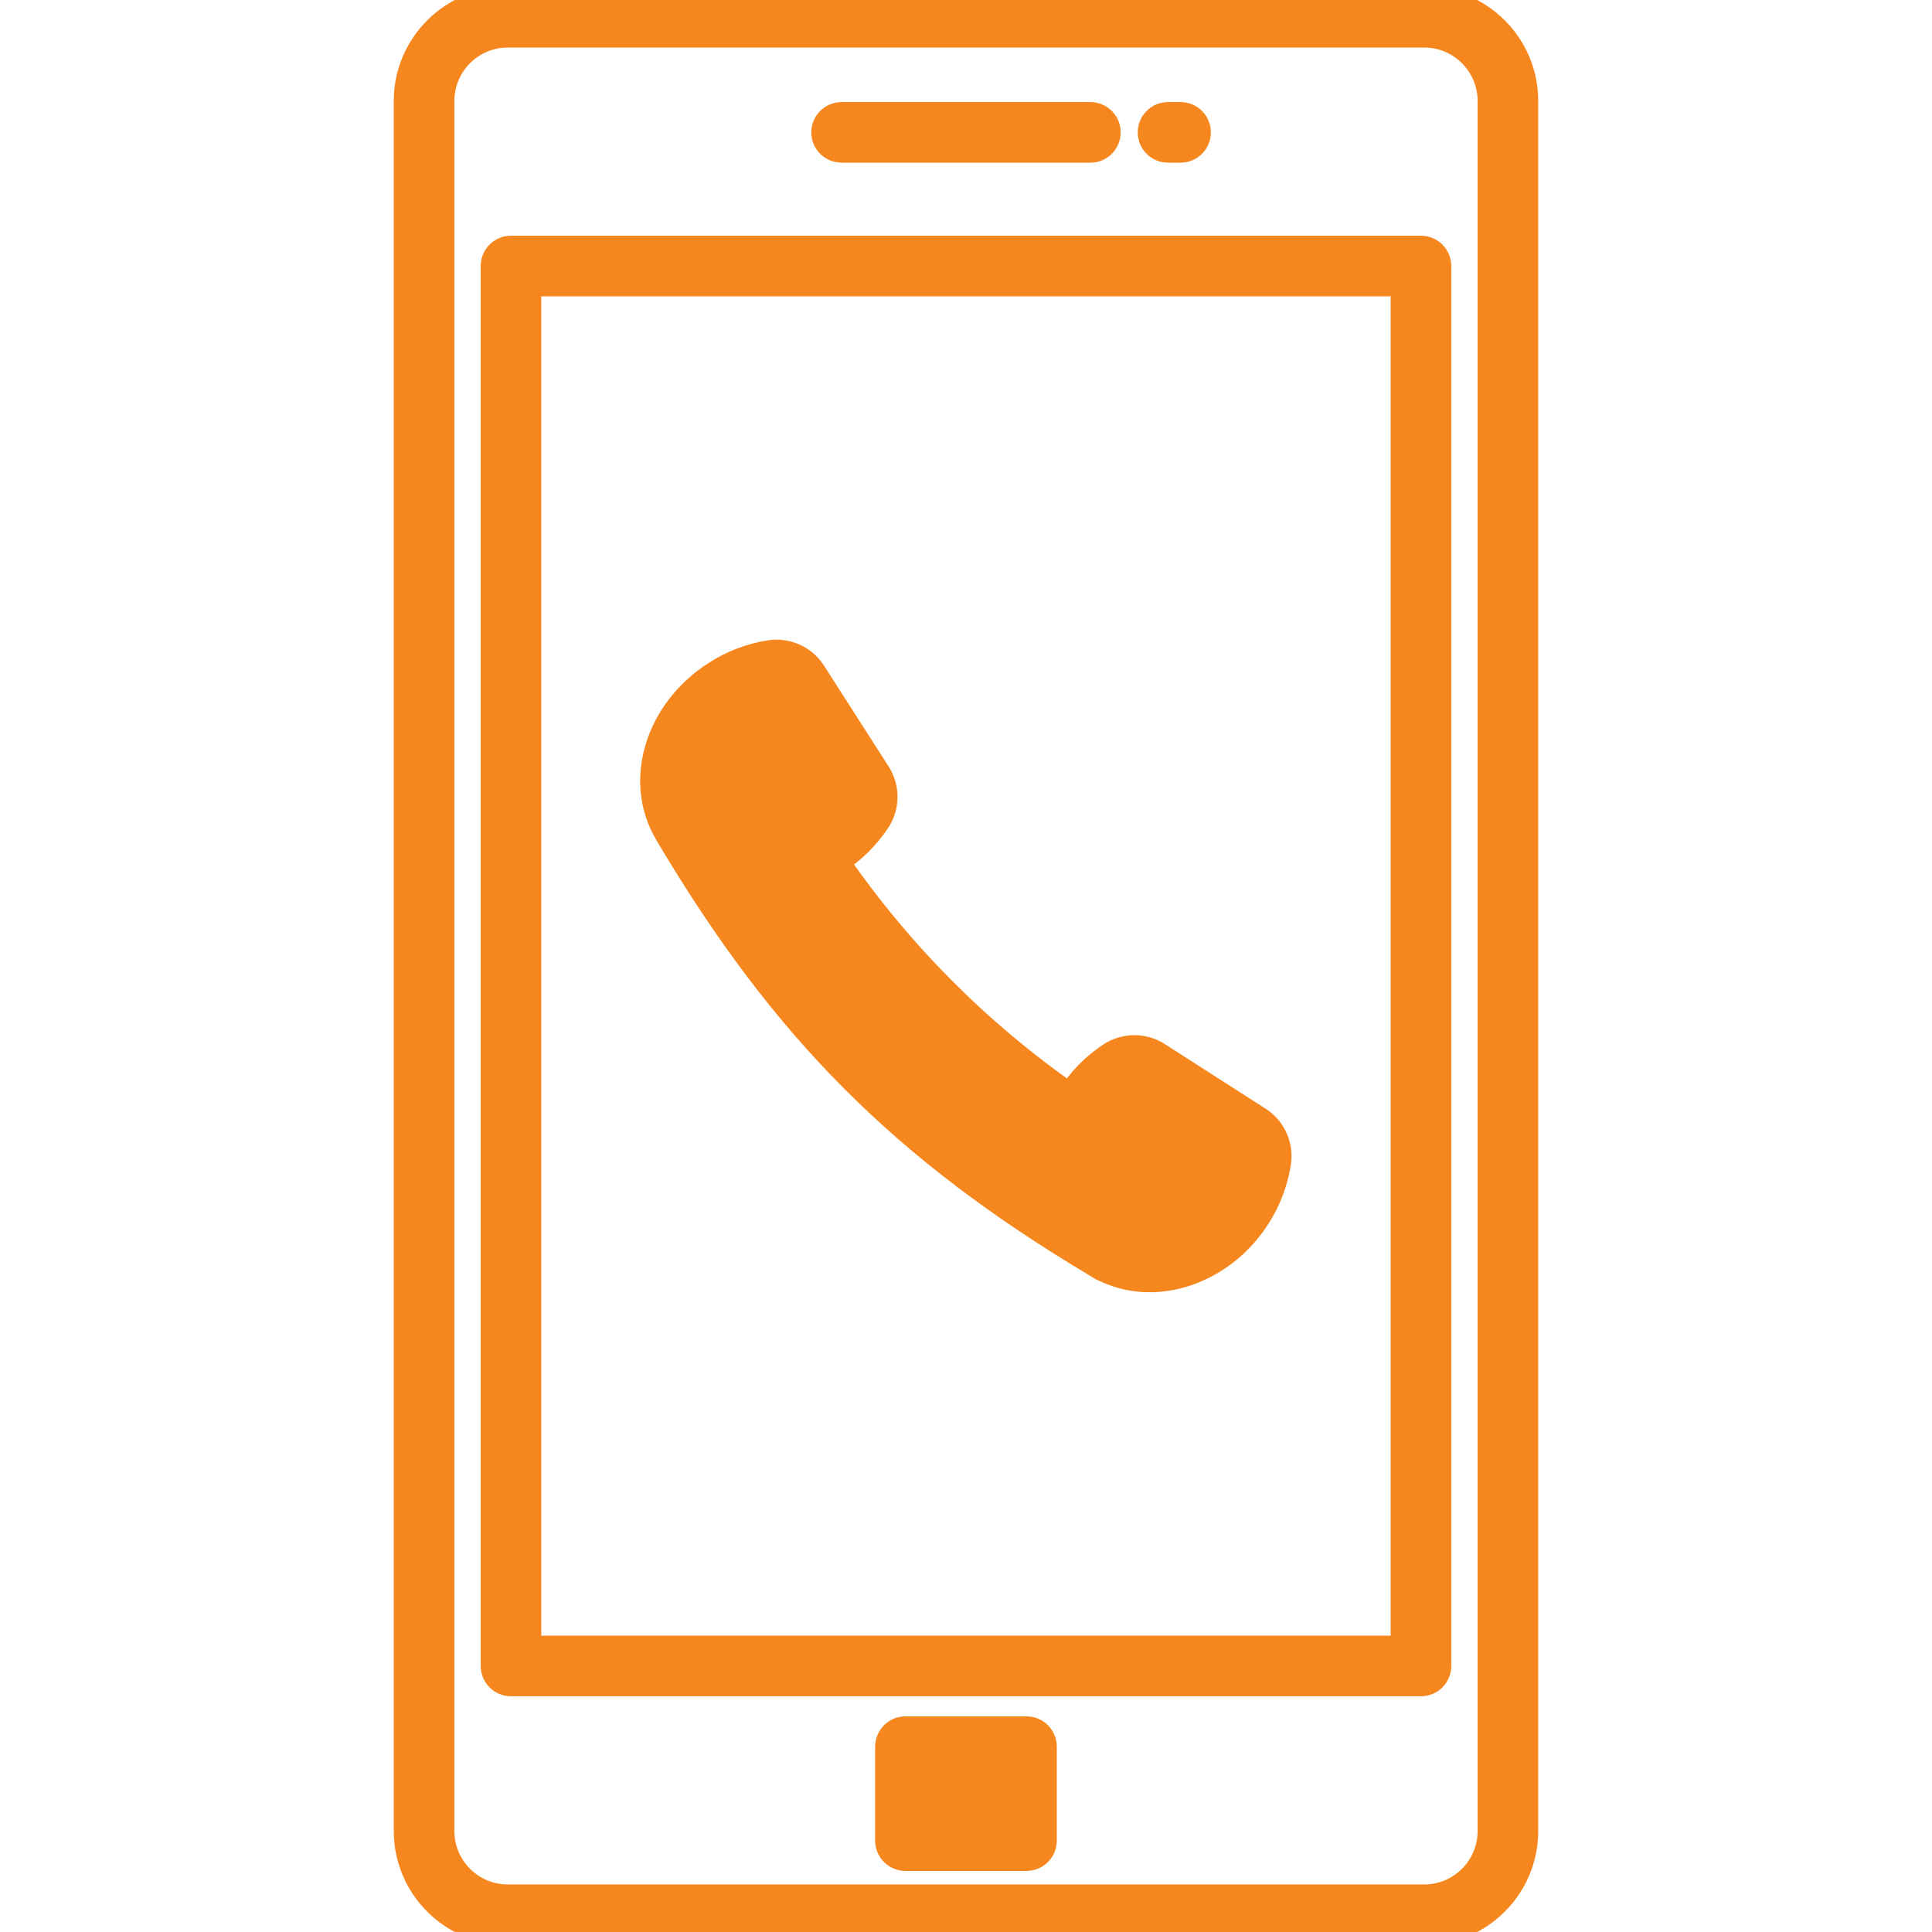 <?xml version="1.0" encoding="UTF-8"?>
<svg xmlns="http://www.w3.org/2000/svg" width="74" height="74" viewBox="0 0 74 74" fill="none">
  <g clip-path="url(#clip0_136_4856)">
    <path d="M54.551 74H19.448C17.317 74 15.582 72.266 15.582 70.134V3.866C15.582 1.734 17.317 0 19.448 0H54.551C56.683 0 58.417 1.734 58.417 3.866V70.134C58.417 72.266 56.683 74 54.551 74ZM19.448 1.321C18.045 1.321 16.904 2.463 16.904 3.866V70.134C16.904 71.537 18.045 72.679 19.448 72.679H54.551C55.955 72.679 57.096 71.537 57.096 70.134V3.866C57.096 2.463 55.955 1.321 54.551 1.321H19.448Z" fill="#F6871F" stroke="#F6871F"></path>
    <path d="M54.426 64.471H19.572C19.207 64.471 18.912 64.175 18.912 63.81V10.189C18.912 9.824 19.207 9.528 19.572 9.528H54.426C54.791 9.528 55.087 9.824 55.087 10.189V63.81C55.087 64.175 54.791 64.471 54.426 64.471ZM20.233 63.15H53.766V10.85H20.233V63.15Z" fill="#F6871F" stroke="#F6871F"></path>
    <path d="M41.764 5.731H32.235C31.87 5.731 31.574 5.435 31.574 5.07C31.574 4.705 31.87 4.41 32.235 4.41H41.764C42.129 4.41 42.425 4.705 42.425 5.07C42.425 5.435 42.129 5.731 41.764 5.731Z" fill="#F6871F" stroke="#F6871F"></path>
    <path d="M39.318 71.161H34.68C34.315 71.161 34.02 70.865 34.02 70.5V66.901C34.02 66.536 34.315 66.24 34.68 66.24H39.318C39.683 66.24 39.978 66.536 39.978 66.901V70.5C39.978 70.865 39.683 71.161 39.318 71.161Z" fill="#F6871F" stroke="#F6871F"></path>
    <path d="M45.219 5.731H44.738C44.373 5.731 44.078 5.435 44.078 5.07C44.078 4.705 44.373 4.41 44.738 4.41H45.219C45.584 4.41 45.879 4.705 45.879 5.07C45.879 5.435 45.584 5.731 45.219 5.731Z" fill="#F6871F" stroke="#F6871F"></path>
    <path d="M44.033 48.996C43.456 48.996 42.886 48.875 42.358 48.623C42.306 48.607 42.256 48.586 42.208 48.557L41.988 48.423C41.98 48.418 41.972 48.414 41.966 48.41C34.599 44.012 30.015 39.412 25.618 32.003C25.609 31.989 25.601 31.975 25.594 31.96C25.581 31.939 25.568 31.917 25.555 31.895C24.383 29.902 25.199 27.23 27.414 25.812C28.048 25.402 28.75 25.135 29.498 25.018C30.15 24.924 30.793 25.218 31.143 25.768L33.613 29.623C33.965 30.168 33.965 30.875 33.611 31.422C33.189 32.059 32.653 32.585 32.015 32.991C34.453 36.522 37.465 39.548 40.984 42.002C41.39 41.366 41.914 40.834 42.542 40.418C43.095 40.06 43.803 40.06 44.35 40.415L48.203 42.884C48.751 43.231 49.046 43.875 48.952 44.52C48.835 45.275 48.568 45.977 48.157 46.613C47.189 48.126 45.585 48.996 44.033 48.996Z" fill="#F6871F" stroke="#F6871F"></path>
  </g>
  <defs>
    <clipPath id="clip0_136_4856">
      <rect width="74" height="74" fill="white"></rect>
    </clipPath>
  </defs>
</svg>
